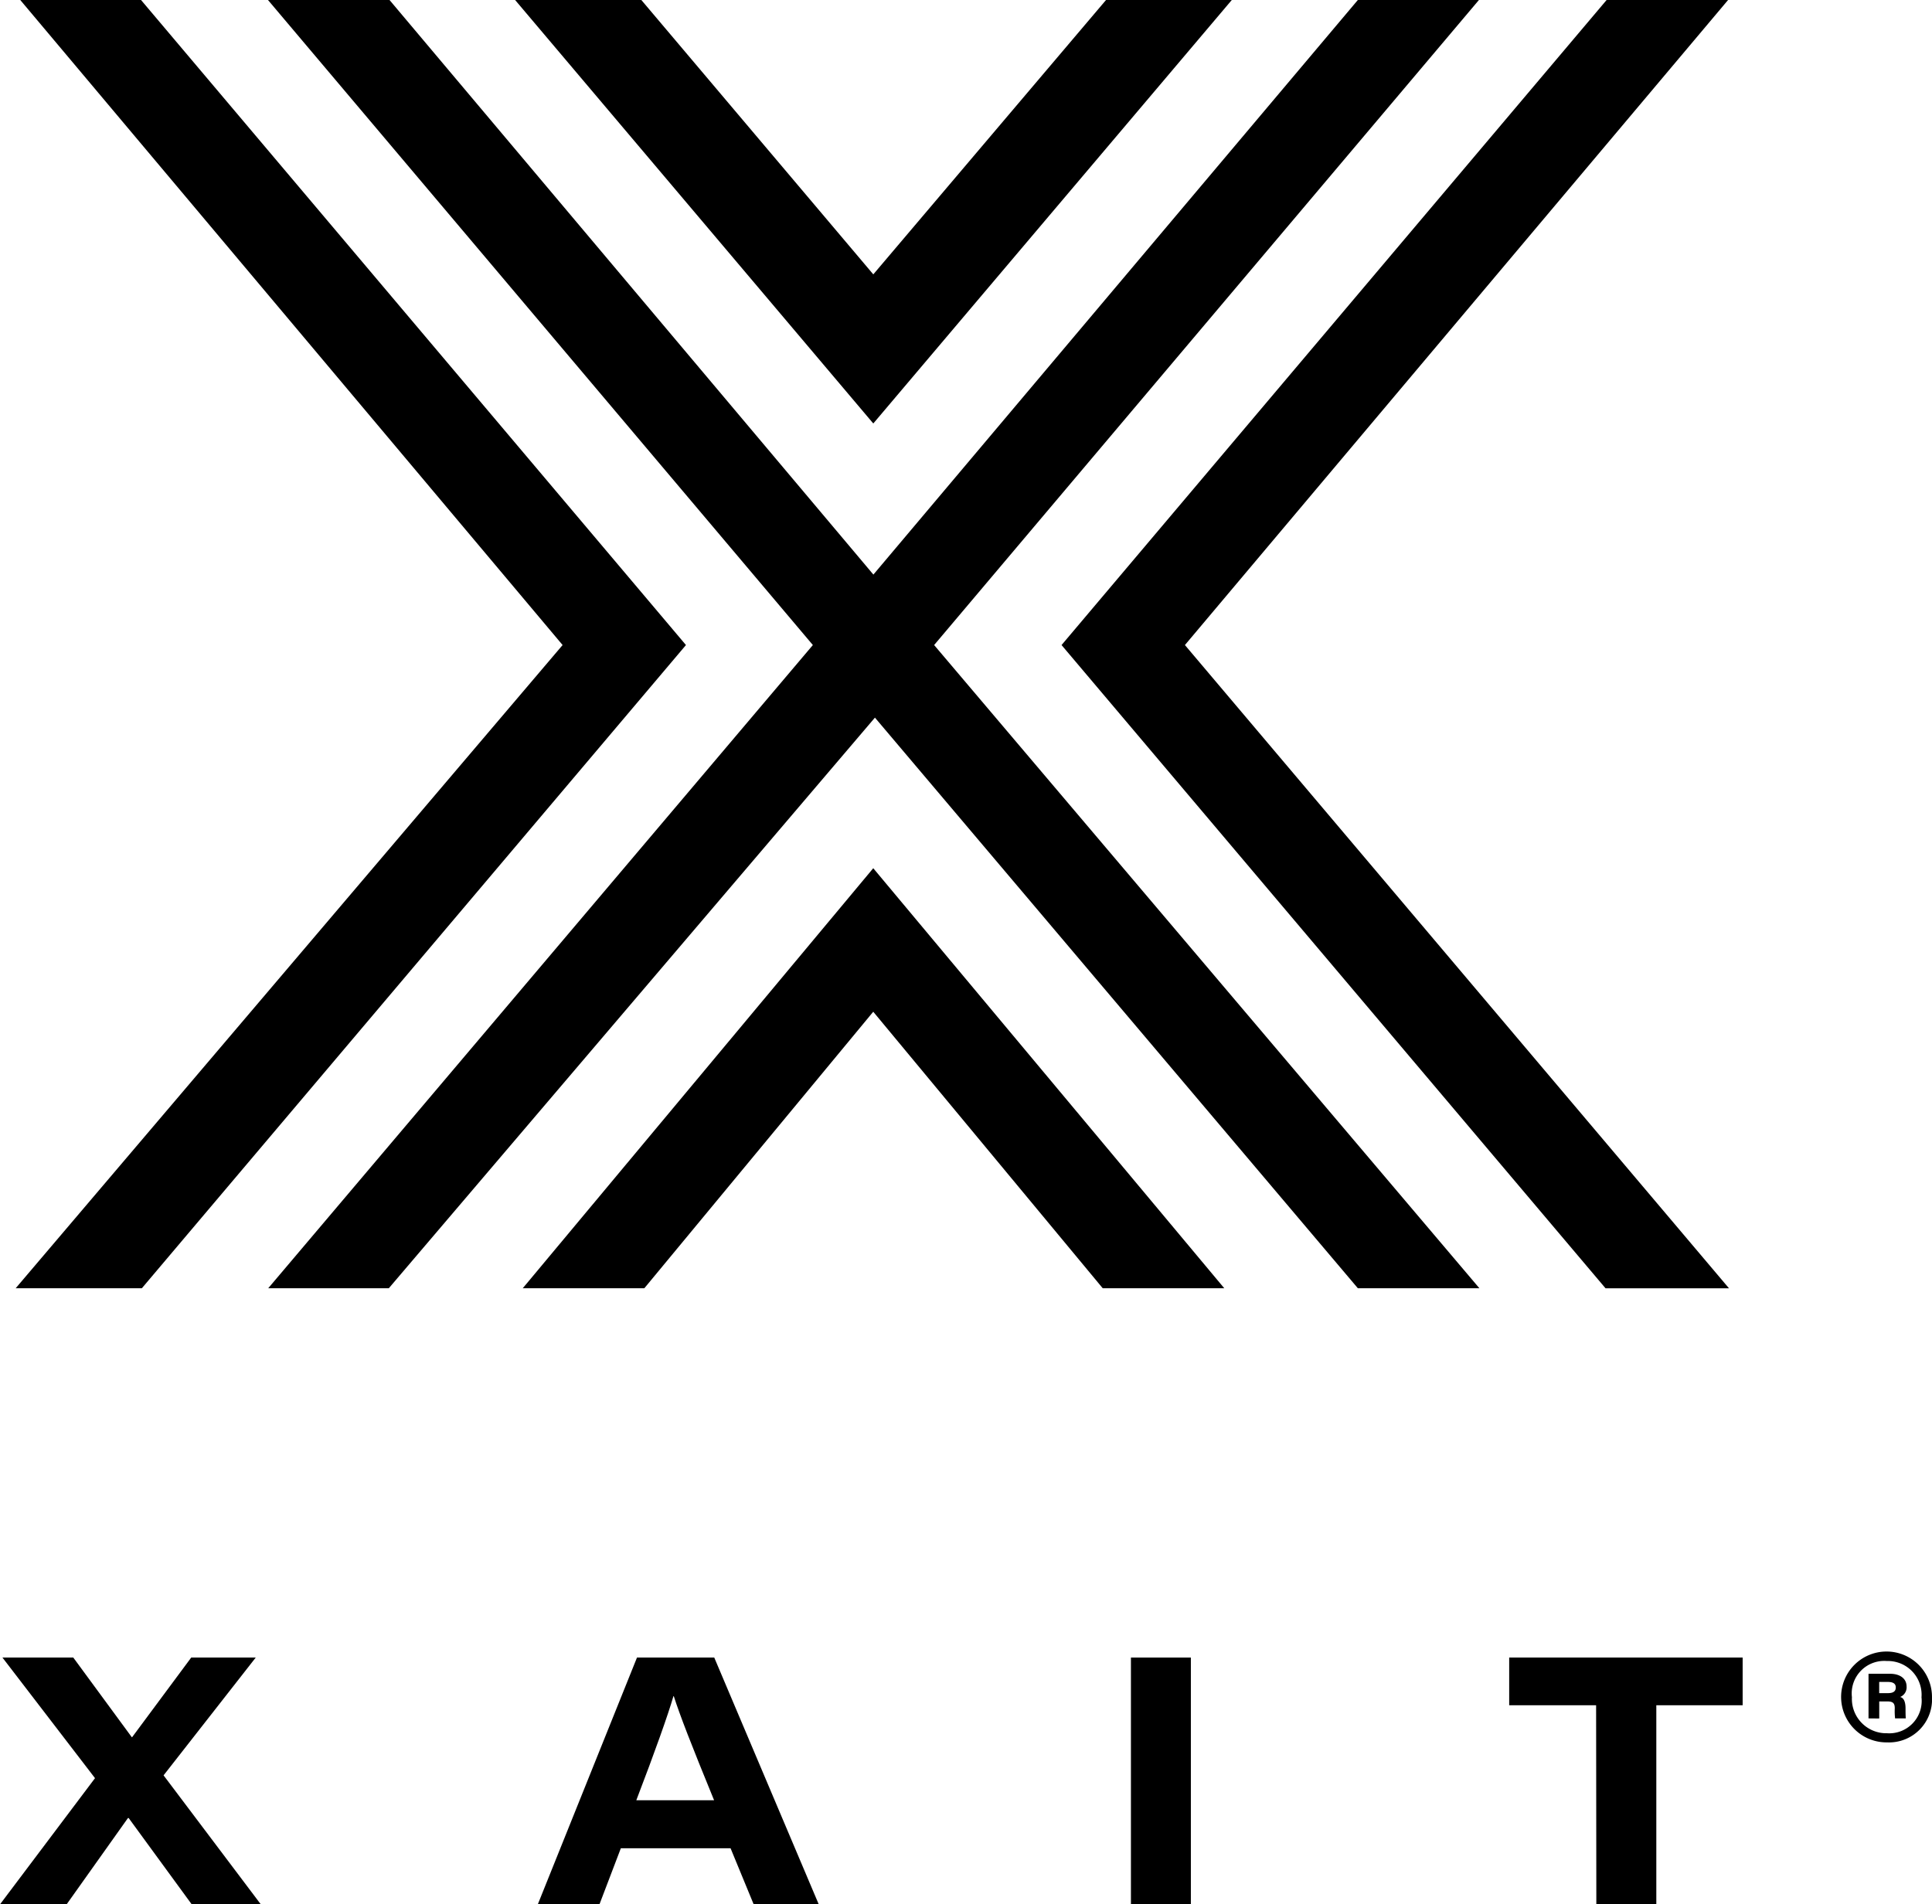 <svg xmlns="http://www.w3.org/2000/svg" xmlns:xlink="http://www.w3.org/1999/xlink" width="165.016" height="162.67" viewBox="0 0 165.016 162.67">
  <defs>
    <clipPath id="clip-path">
      <rect width="165.015" height="162.671" fill="none"/>
    </clipPath>
  </defs>
  <g id="Group_614" data-name="Group 614" transform="translate(-90 -390)">
    <g id="Xait_Logo_Black" transform="translate(90 390)" clip-path="url(#clip-path)">
      <path id="Path_199" data-name="Path 199" d="M115.05,226.979h10.385l19.552-23.619,19.6,23.619h10.381L144.987,191.1Z" transform="translate(-70.401 -116.937)"/>
      <path id="Path_200" data-name="Path 200" d="M163.841,0,143.963,23.437,124.151,0H113.37l30.593,36.174L174.583,0Z" transform="translate(-69.373)"/>
      <path id="Path_201" data-name="Path 201" d="M14.157,0H3.842L50.164,55.1,3.45,110.042H14.227L60.7,55.1Z" transform="translate(-2.111)"/>
      <path id="Path_202" data-name="Path 202" d="M233.63,55.1l46.462,54.945h10.544L244.167,55.1,290.559,0H280.185Z" transform="translate(-142.961)"/>
      <path id="Path_203" data-name="Path 203" d="M115.877,55.1,162.409,0H152.067L110.689,49.081,69.361,0H58.98l46.539,55.1L59,110.042h10.3L110.821,61.3l41.246,48.74h10.381Z" transform="translate(-36.091)"/>
      <path id="Path_204" data-name="Path 204" d="M16.377,385.921l-5.387-7.374h-.062l-5.239,7.374H0L8.115,375.14.21,364.84H6.26l4.995,6.8h.031l5.045-6.8h5.511L13.971,374.9l8.305,11.018Z" transform="translate(0 -223.25)"/>
      <path id="Path_205" data-name="Path 205" d="M125.454,381.128l-1.828,4.793H118.36l8.472-21.081h6.6l8.926,21.081H136.8l-1.975-4.793Zm7.964-4.1c-1.975-4.82-2.934-7.3-3.442-8.891h-.031c-.446,1.552-1.587,4.762-3.171,8.891Z" transform="translate(-72.426 -223.25)"/>
      <path id="Path_206" data-name="Path 206" d="M254.019,364.84v21.081H248.9V364.84Z" transform="translate(-152.305 -223.25)"/>
      <path id="Path_207" data-name="Path 207" d="M339.574,368.915H332.15V364.84h19.94v4.075h-7.374v17.006h-5.123Z" transform="translate(-203.247 -223.25)"/>
      <path id="Path_208" data-name="Path 208" d="M412.962,367.391a3.677,3.677,0,0,1-3.834,3.881,3.881,3.881,0,1,1,3.834-3.881Zm-6.838,0a2.938,2.938,0,0,0,3,3.1,2.77,2.77,0,0,0,2.942-3.07,2.881,2.881,0,0,0-2.961-3.1,2.777,2.777,0,0,0-2.984,3.07Zm1.417,1.832v-3.811h1.851c.807,0,1.4.388,1.4,1.087a.885.885,0,0,1-.547.893c.349.089.458.5.458.982,0,.217,0,.629.023.85h-.916a5.576,5.576,0,0,1-.027-.865c0-.458-.175-.586-.652-.586h-.675v1.459Zm.912-2.158h.741c.388,0,.675-.109.675-.477,0-.283-.151-.481-.695-.481h-.722Z" transform="translate(-247.947 -222.437)"/>
    </g>
  </g>
</svg>
